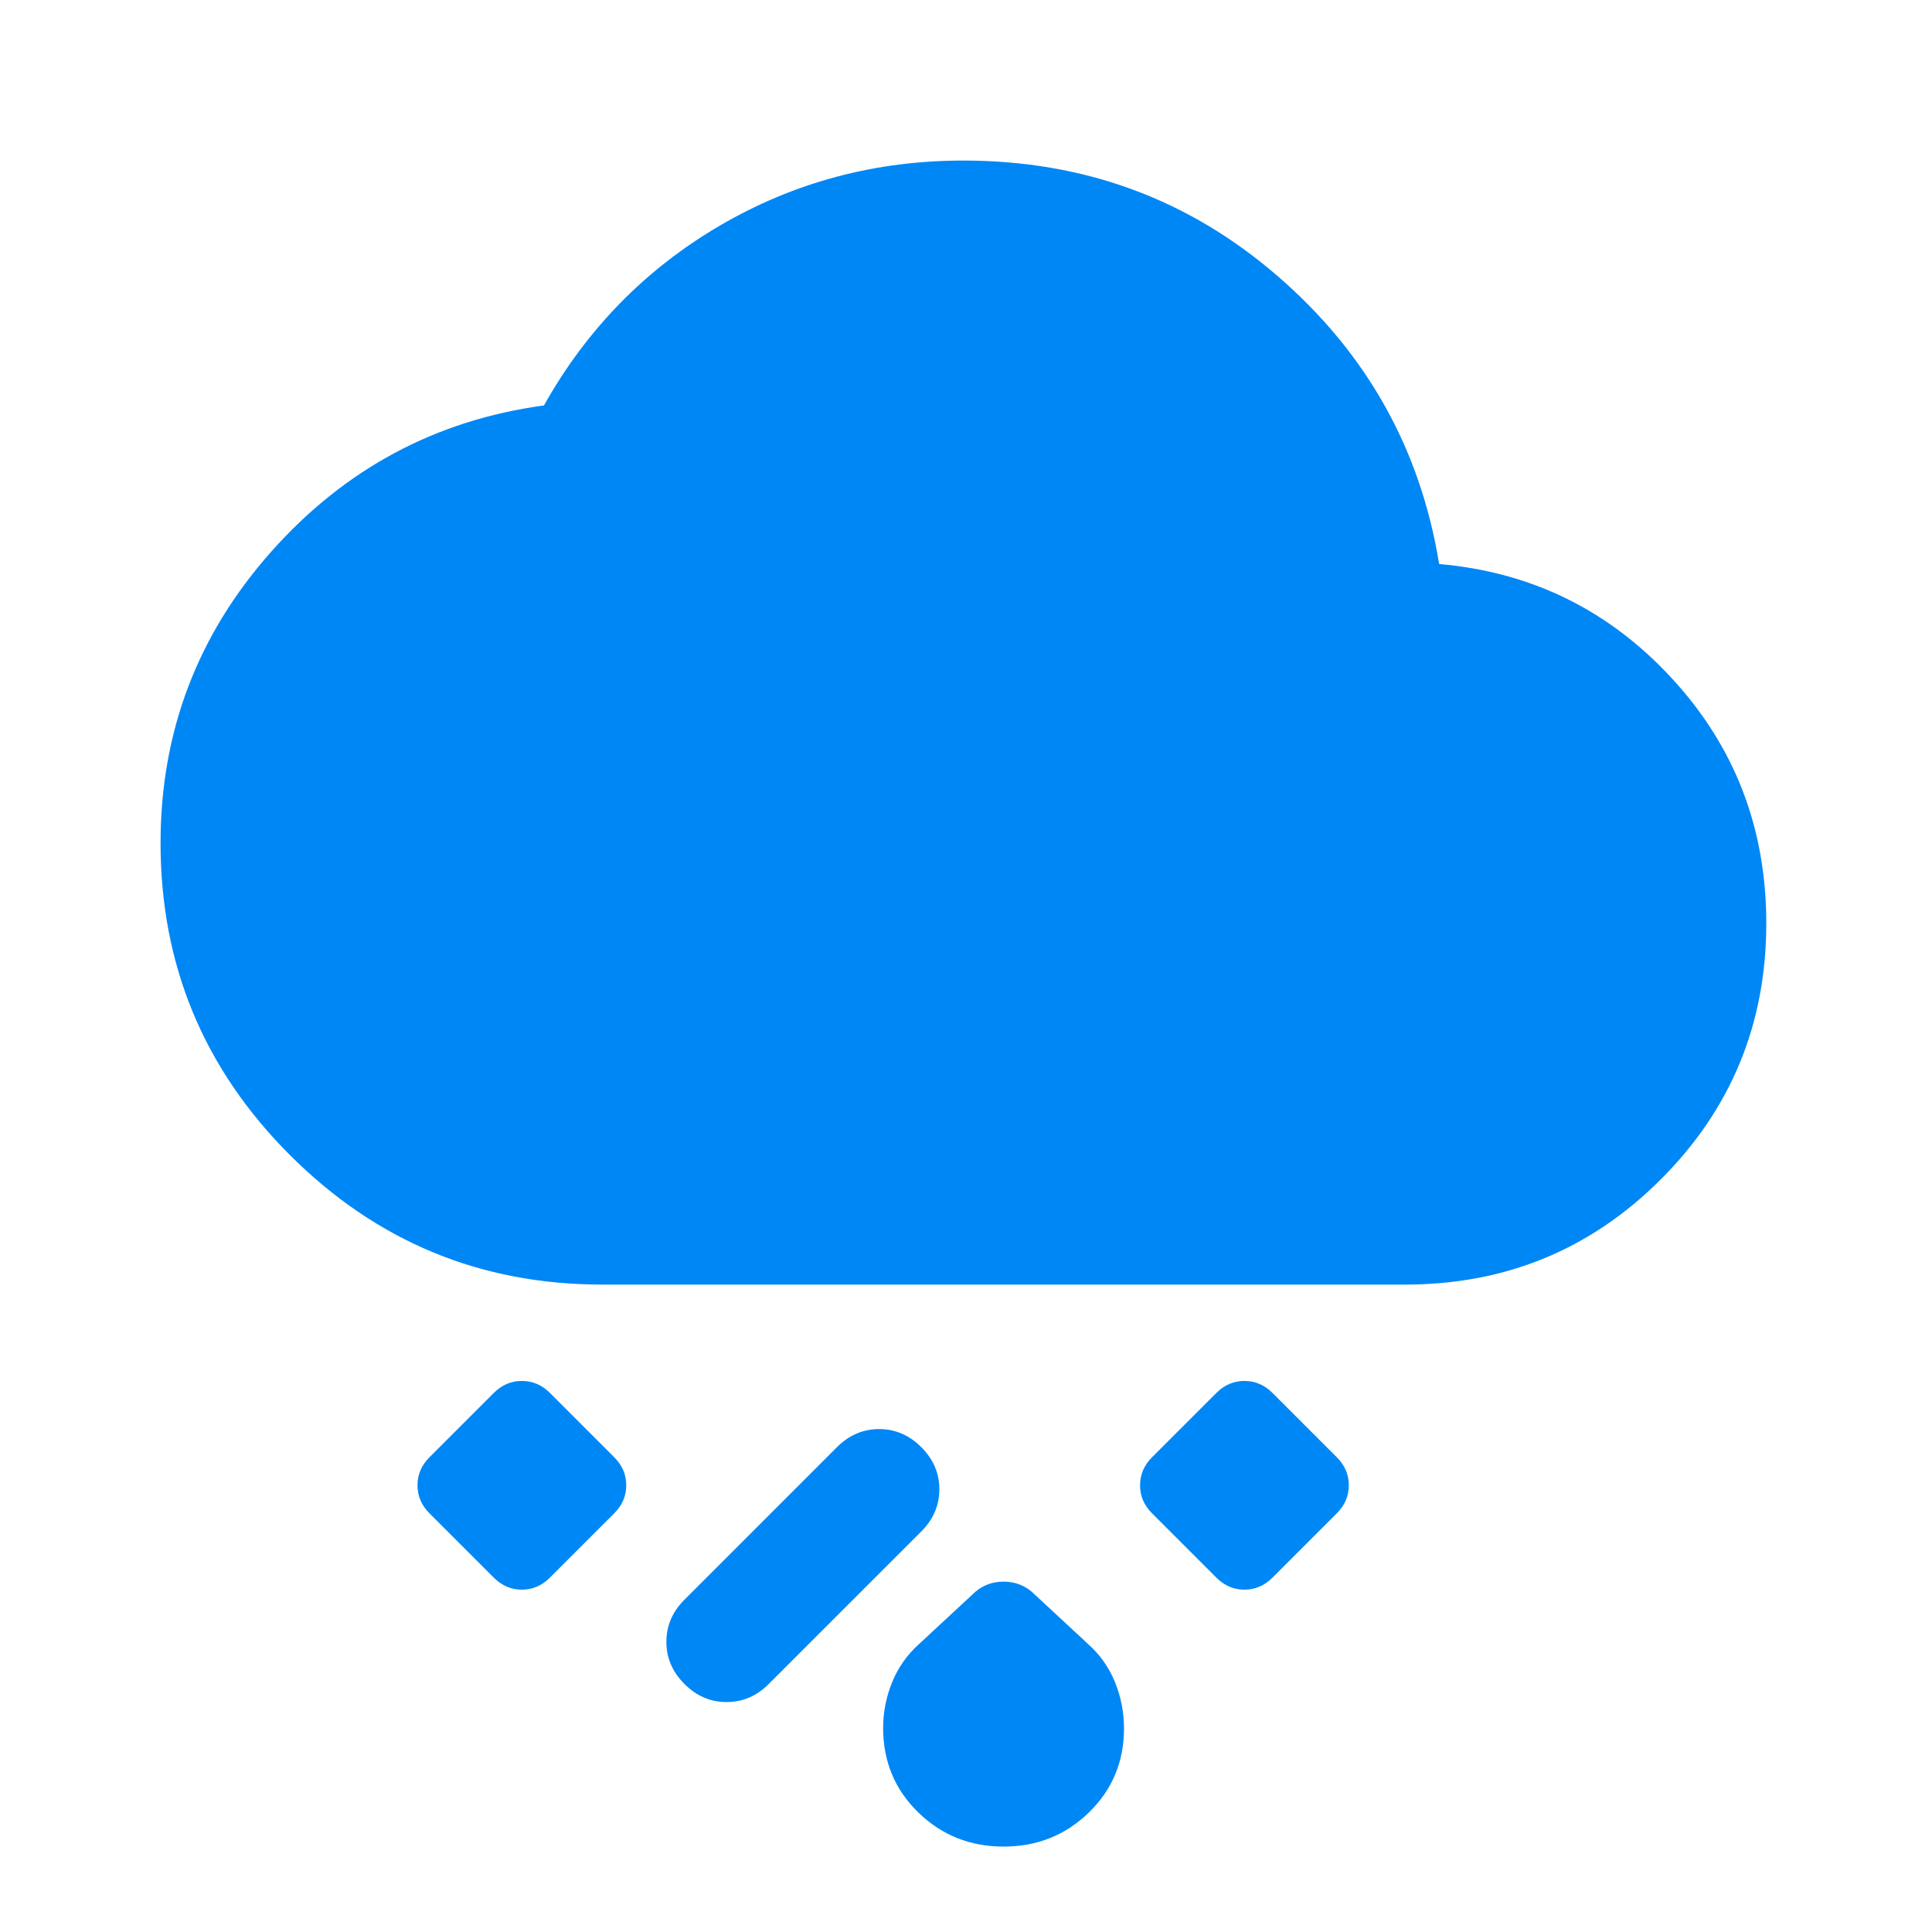<svg version="1.0" preserveAspectRatio="xMidYMid meet" height="250" viewBox="0 0 187.5 187.5" zoomAndPan="magnify" width="250" xmlns:xlink="http://www.w3.org/1999/xlink" xmlns="http://www.w3.org/2000/svg"><path fill-rule="nonzero" fill-opacity="1" d="M 97.398 179.211 C 94.148 179.211 91.391 178.105 89.121 175.898 C 86.852 173.691 85.715 170.965 85.707 167.719 C 85.707 166.16 86.004 164.664 86.59 163.238 C 87.176 161.809 88.051 160.574 89.215 159.535 L 94.668 154.473 C 95.449 153.82 96.359 153.496 97.398 153.496 C 98.434 153.496 99.344 153.82 100.125 154.473 L 105.578 159.535 C 106.746 160.574 107.621 161.809 108.203 163.238 C 108.785 164.664 109.078 166.16 109.086 167.719 C 109.086 170.965 107.949 173.691 105.68 175.898 C 103.41 178.105 100.648 179.211 97.398 179.211 M 66.426 163.43 C 65.254 162.262 64.672 160.898 64.672 159.34 C 64.672 157.781 65.254 156.418 66.426 155.25 L 81.23 140.445 C 82.398 139.277 83.762 138.691 85.32 138.691 C 86.879 138.691 88.242 139.277 89.41 140.445 C 90.578 141.613 91.164 142.977 91.164 144.535 C 91.164 146.094 90.578 147.457 89.41 148.629 L 74.605 163.43 C 73.438 164.602 72.074 165.184 70.516 165.184 C 68.957 165.184 67.594 164.602 66.426 163.43 M 118.043 153.105 L 111.812 146.875 C 111.031 146.094 110.641 145.188 110.641 144.148 C 110.641 143.109 111.031 142.199 111.812 141.418 L 118.043 135.188 C 118.824 134.406 119.734 134.02 120.773 134.02 C 121.812 134.02 122.719 134.406 123.5 135.188 L 129.73 141.418 C 130.512 142.199 130.902 143.109 130.902 144.148 C 130.902 145.188 130.512 146.094 129.73 146.875 L 123.5 153.105 C 122.719 153.887 121.812 154.277 120.773 154.277 C 119.734 154.277 118.824 153.887 118.043 153.105 M 59.605 146.875 L 53.375 153.105 C 52.594 153.887 51.684 154.277 50.645 154.277 C 49.605 154.277 48.699 153.887 47.918 153.105 L 41.688 146.875 C 40.906 146.094 40.516 145.188 40.516 144.148 C 40.516 143.109 40.906 142.199 41.688 141.418 L 47.918 135.188 C 48.699 134.406 49.605 134.02 50.645 134.02 C 51.684 134.02 52.594 134.406 53.375 135.188 L 59.605 141.418 C 60.387 142.199 60.777 143.109 60.777 144.148 C 60.777 145.188 60.387 146.094 59.605 146.875 M 58.438 124.668 C 46.621 124.668 36.523 120.48 28.145 112.105 C 19.766 103.734 15.578 93.637 15.582 81.812 C 15.582 71.035 19.156 61.621 26.297 53.566 C 33.441 45.516 42.27 40.777 52.789 39.348 C 56.945 31.945 62.629 26.133 69.836 21.91 C 77.047 17.688 84.934 15.578 93.5 15.582 C 105.188 15.582 115.352 19.316 123.988 26.789 C 132.629 34.258 137.855 43.574 139.668 54.738 C 148.629 55.516 156.16 59.219 162.262 65.84 C 168.367 72.465 171.418 80.383 171.418 89.605 C 171.418 99.344 168.012 107.625 161.195 114.445 C 154.379 121.266 146.102 124.672 136.355 124.668 Z M 58.438 124.668" fill="#0087f6"></path></svg>